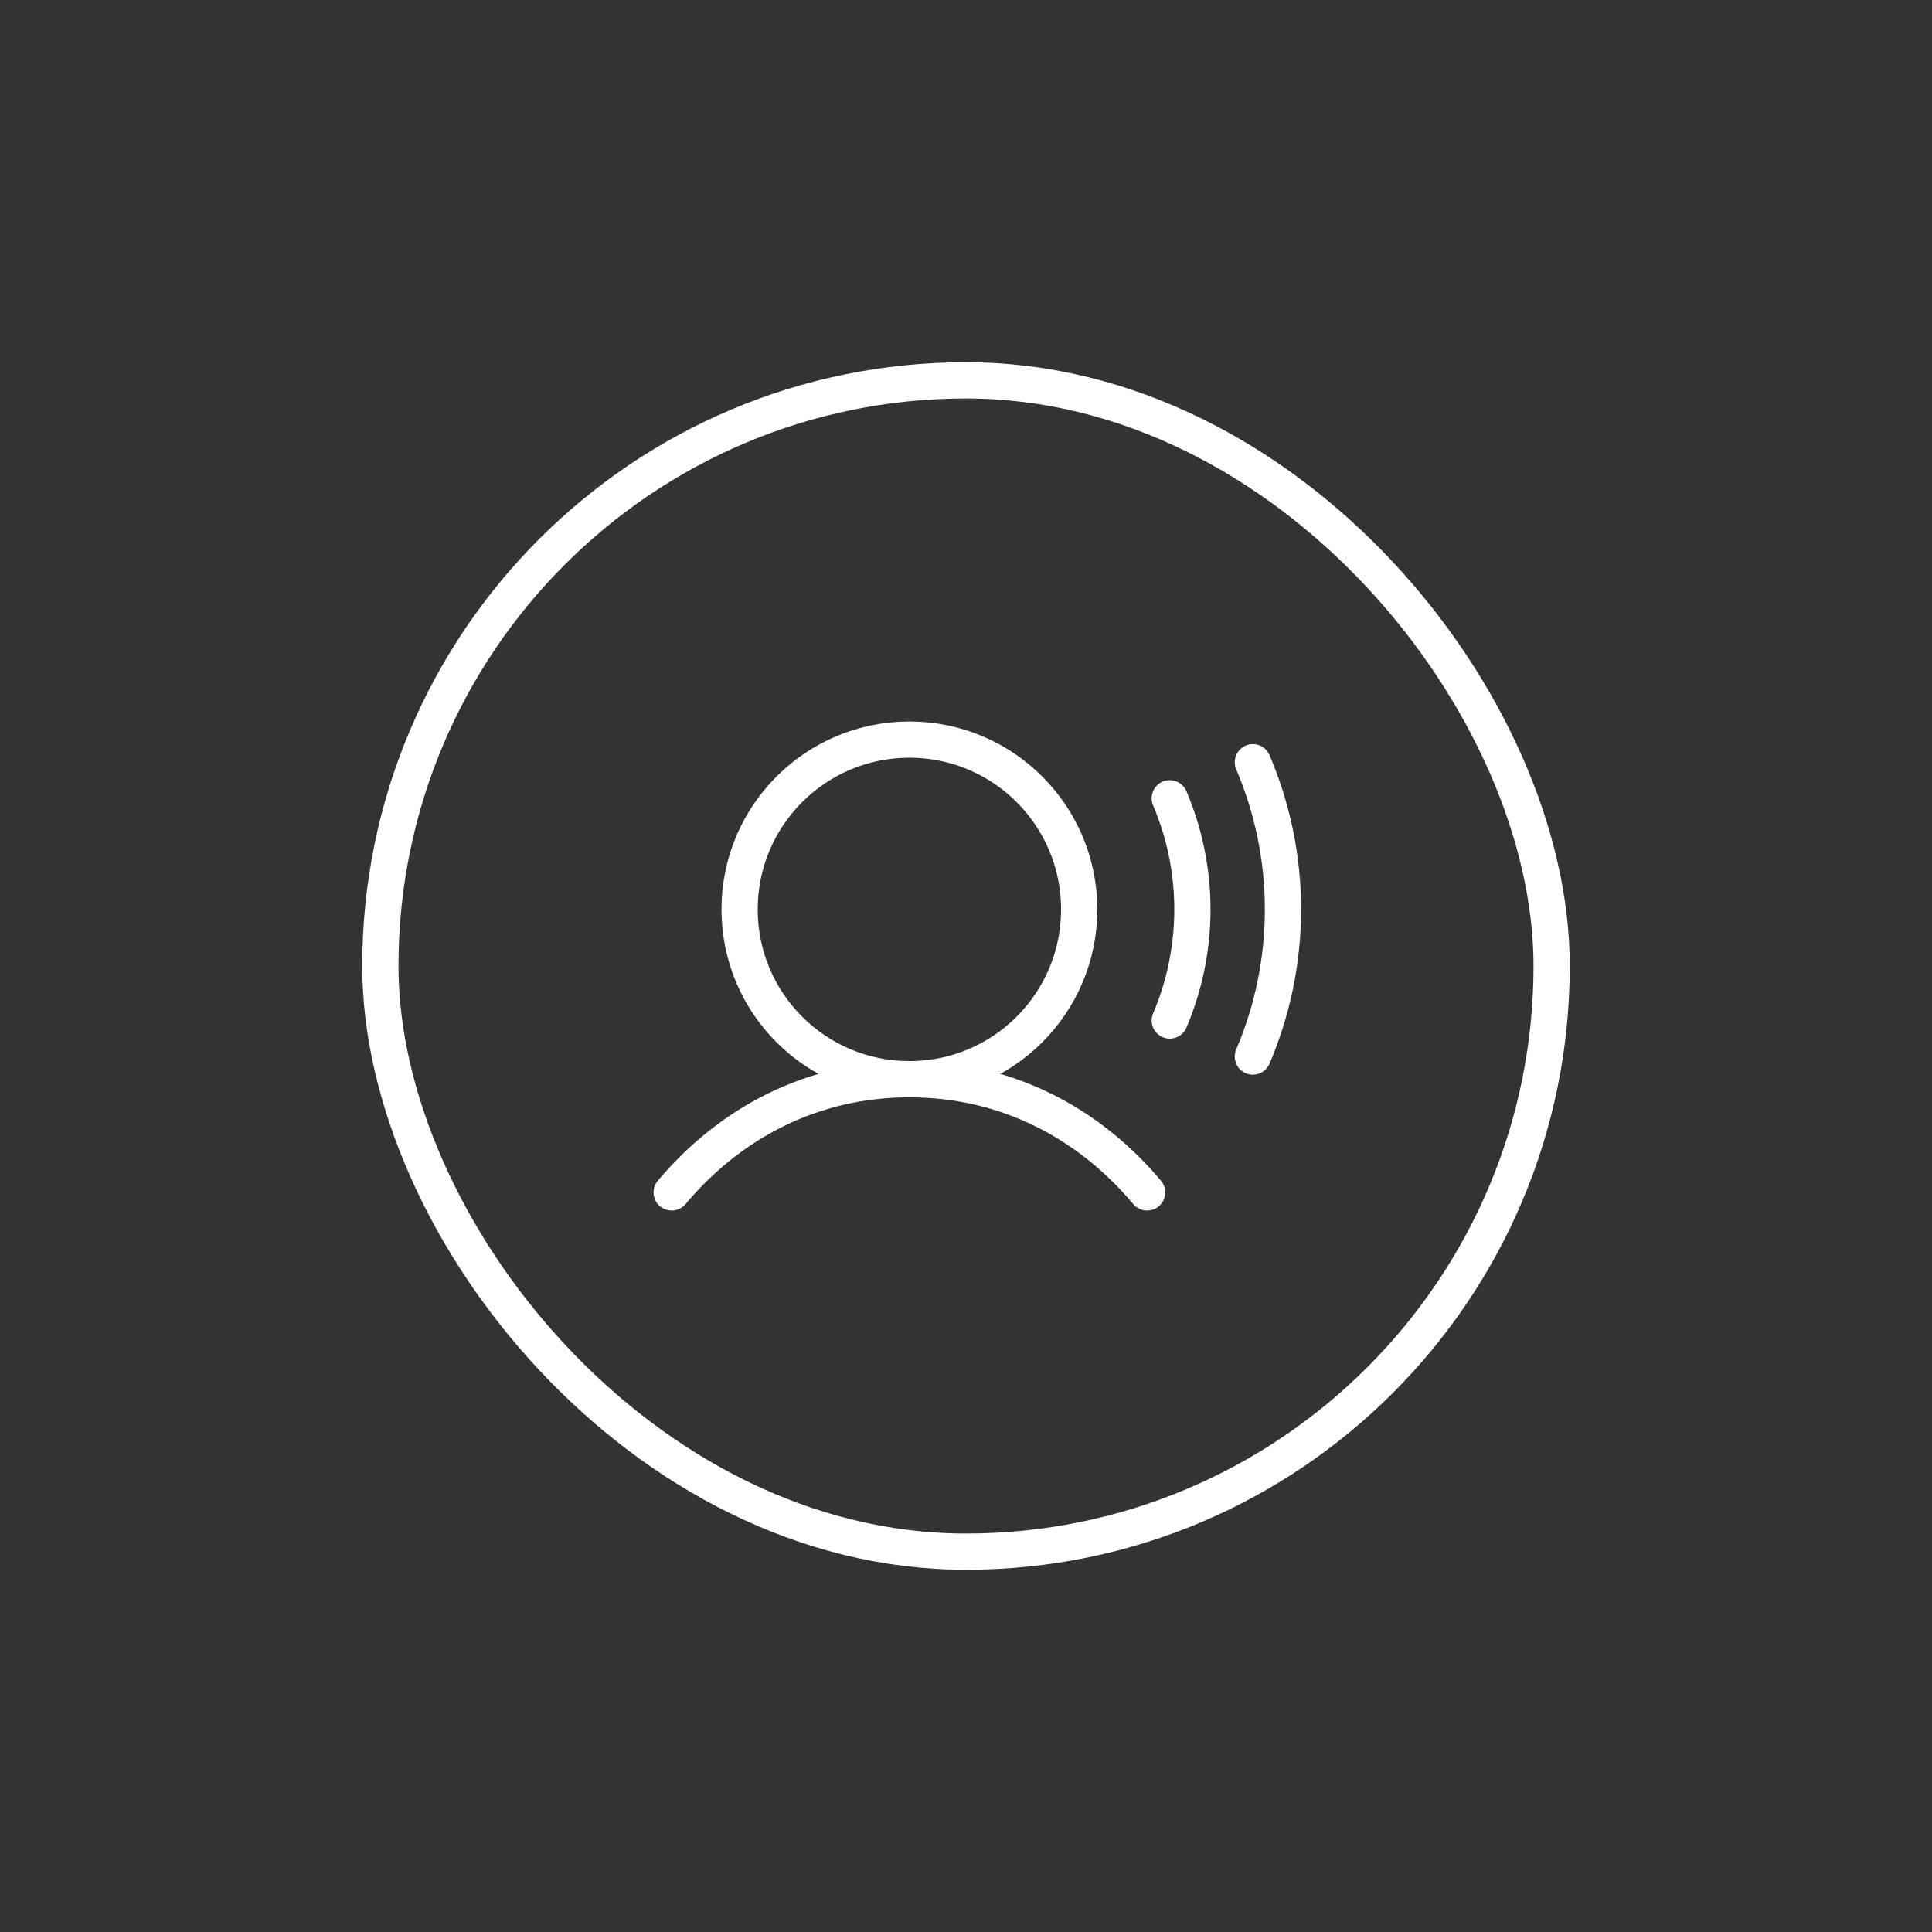 <?xml version="1.0" encoding="UTF-8"?> <svg xmlns="http://www.w3.org/2000/svg" width="160" height="160" viewBox="0 0 160 160" fill="none"><rect x="0" y="0" width="160" height="160" fill="#333333" stroke="none"/><rect x="31.5" y="31.5" width="97" height="97" rx="48.5" stroke="white" stroke-width="3"></rect><g clip-path="url(#clip0_895_126)"><path d="M75.312 89.375C83.079 89.375 89.375 83.079 89.375 75.312C89.375 67.546 83.079 61.25 75.312 61.25C67.546 61.25 61.25 67.546 61.25 75.312C61.25 83.079 67.546 89.375 75.312 89.375Z" stroke="white" stroke-width="3" stroke-linecap="round" stroke-linejoin="round"></path><path d="M55.625 98.75C60.441 93.019 67.241 89.375 75.312 89.375C83.384 89.375 90.184 93.019 95 98.75" stroke="white" stroke-width="3" stroke-linecap="round" stroke-linejoin="round"></path><path d="M96.875 66.111C98.112 69.021 98.75 72.151 98.75 75.313C98.75 78.475 98.112 81.605 96.875 84.514" stroke="white" stroke-width="3" stroke-linecap="round" stroke-linejoin="round"></path><path d="M103.756 63.125C105.402 66.978 106.25 71.123 106.25 75.312C106.25 79.502 105.402 83.647 103.756 87.5" stroke="white" stroke-width="3" stroke-linecap="round" stroke-linejoin="round"></path></g><defs><clipPath id="clip0_895_126"><rect width="60" height="60" fill="white" transform="translate(50 50)"></rect></clipPath></defs></svg> 